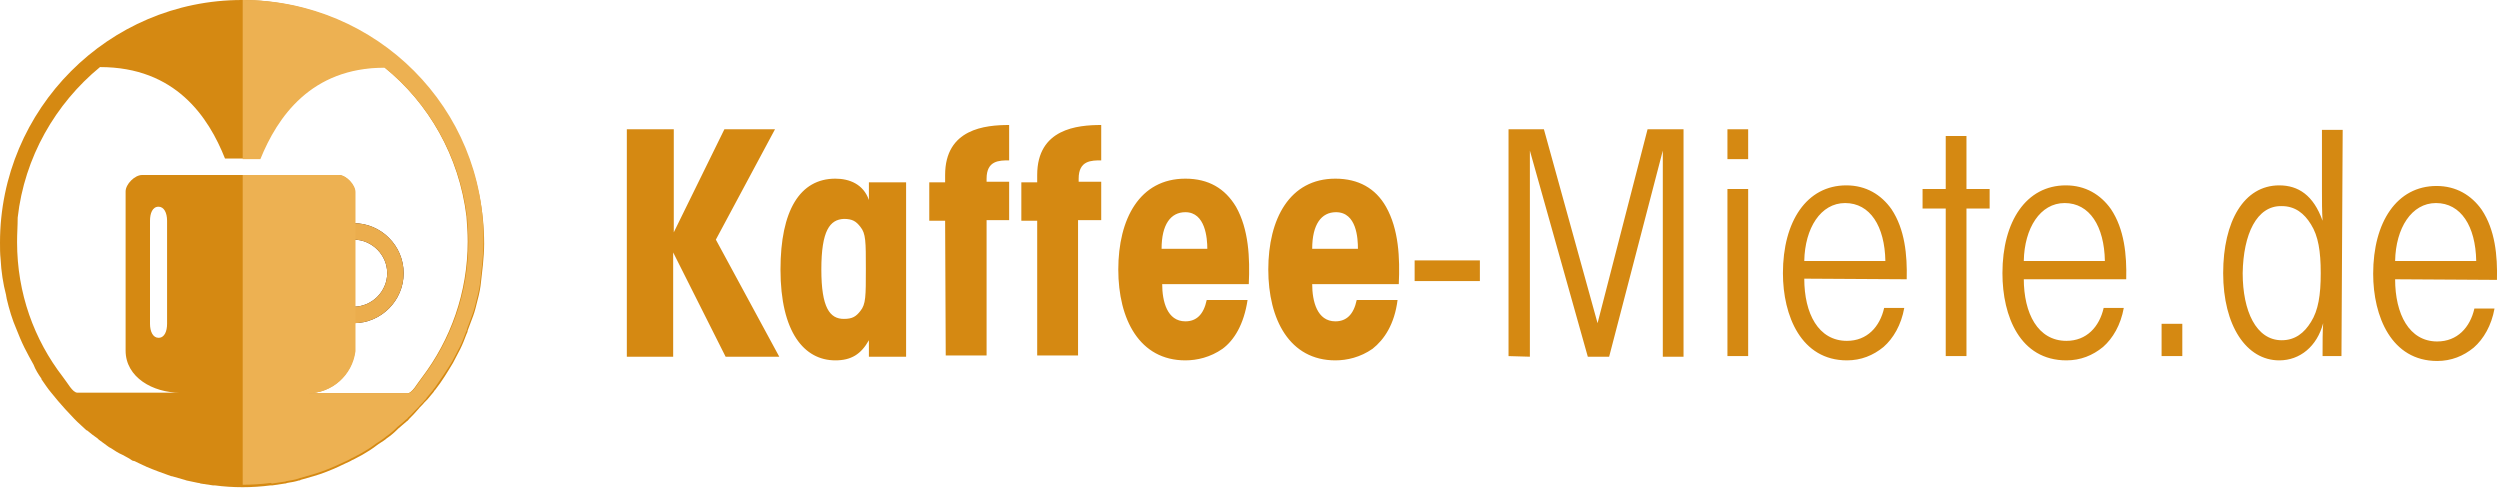 <?xml version="1.0" encoding="utf-8"?>
<svg xmlns="http://www.w3.org/2000/svg" fill="none" height="80" viewBox="0 0 410 80" width="410">
<path d="M58 53C53.5 53 49.8 49.3 49.8 44.8C49.8 40.3 53.5 36.6 58 36.6C62.5 36.6 66.2 40.3 66.2 44.8C66.2 49.3 62.5 53 58 53ZM58 39.3C55 39.3 52.5 41.8 52.5 44.8C52.5 47.8 55 50.3 58 50.3C61 50.3 63.5 47.8 63.5 44.8C63.5 41.8 61 39.3 58 39.3Z" fill="#4A2A16"/>
<path d="M58 53C53.5 53 49.8 49.3 49.8 44.8C49.8 40.3 53.5 36.6 58 36.6C62.5 36.6 66.2 40.3 66.2 44.8C66.2 49.3 62.5 53 58 53ZM58 39.3C55 39.3 52.5 41.8 52.5 44.8C52.5 47.8 55 50.3 58 50.3C61 50.3 63.5 47.8 63.5 44.8C63.5 41.8 61 39.3 58 39.3Z" fill="#EBAD4D"/>
<path d="M39.7 0C17.8 0 0 17.9 0 39.8C0 40.7 7.45058e-09 41.6 0.1 42.5C0.2 44.5 0.5 46.5 1 48.4C1 48.6 1.1 48.8 1.1 49C1.5 50.7 2 52.4 2.7 54C3.1 55 3.5 56 4 57C4.5 58 5 58.9 5.5 59.8C5.8 60.6 6.3 61.4 6.8 62.1C6.8 62.1 6.8 62.1 6.8 62.2C7.3 62.9 7.8 63.7 8.4 64.4C9.1 65.3 9.9 66.2 10.7 67.1C11.2 67.6 11.7 68.2 12.2 68.7C12.4 68.9 12.5 69 12.7 69.2C13.1 69.6 13.6 70 14 70.4C14.1 70.5 14.2 70.6 14.3 70.6C14.9 71.1 15.4 71.5 16 71.9C16.1 72 16.1 72 16.2 72.1C16.7 72.5 17.2 72.8 17.7 73.2C17.8 73.3 18 73.4 18.2 73.5C18.8 73.9 19.4 74.3 20.1 74.6C20.6 74.9 21.1 75.1 21.5 75.4C21.6 75.5 21.8 75.6 22 75.6C22.6 75.9 23.1 76.1 23.7 76.4C23.8 76.4 23.9 76.5 23.9 76.5C25.3 77.1 26.7 77.6 28.1 78.1H28.2C28.9 78.3 29.6 78.5 30.3 78.7C30.4 78.7 30.5 78.8 30.6 78.8C31.2 78.9 31.9 79.1 32.5 79.2C32.6 79.2 32.7 79.2 32.9 79.3C33.6 79.4 34.2 79.5 34.9 79.6H35.2C36.7 79.8 38.2 79.9 39.8 79.9C41.3 79.9 42.9 79.8 44.4 79.6H44.7C45.4 79.5 46 79.4 46.7 79.3C46.8 79.3 46.9 79.3 47.1 79.2C47.7 79.1 48.4 79 49 78.8C49.1 78.8 49.2 78.8 49.3 78.7C50 78.5 50.7 78.3 51.4 78.1C52.8 77.7 54.3 77.1 55.6 76.5L55.8 76.4C56.4 76.1 56.9 75.9 57.5 75.6C57.7 75.5 57.8 75.4 57.9 75.4C58.4 75.1 58.9 74.9 59.4 74.6C59.6 74.5 59.7 74.4 59.9 74.3C60.4 74 60.9 73.7 61.3 73.4L61.7 73.1C62.2 72.7 62.8 72.4 63.3 72L63.4 71.9C64 71.5 64.6 71 65.1 70.5L65.3 70.3C65.8 69.9 66.2 69.5 66.7 69.1C66.9 69 67 68.8 67.1 68.7C67.6 68.2 68.1 67.7 68.6 67.1C68.9 66.7 69.3 66.4 69.6 66C69.8 65.8 69.9 65.7 70.1 65.5C70.4 65.1 70.8 64.7 71.1 64.3C71.2 64.1 71.3 64 71.4 63.9C72.5 62.5 73.4 61 74.3 59.5C74.7 58.7 75.1 58 75.5 57.2C75.9 56.4 76.2 55.6 76.5 54.8C76.6 54.6 76.7 54.4 76.7 54.2C77 53.4 77.3 52.6 77.6 51.8C77.9 51 78.1 50.1 78.3 49.3C78.6 48.2 78.8 47.2 78.9 46.1C79 45.2 79.1 44.3 79.2 43.4C79.3 42.3 79.4 41.1 79.4 40C79.4 17.9 61.6 0.1 39.7 0ZM69.2 61.9C68.4 62.9 67.6 64.5 66.8 64.5H50.4C54.4 64.5 57.7 61.5 58.2 57.6V31.5C58.2 30.3 56.7 28.7 55.5 28.7H23.3C22.1 28.7 20.6 30.2 20.6 31.4V57.5C20.6 61.9 25.1 64.4 29.5 64.4H12.7C11.9 64.4 11.1 62.8 10.3 61.8C5.6 55.7 2.8 48.1 2.8 39.7C2.8 38.3 2.9 37 2.9 35.7C4 25.8 9.1 17 16.4 11C28.8 11 34.2 19.2 36.9 26H42.6C45.4 19.1 50.9 11 63 11C70.3 16.9 75.3 25.6 76.5 35.5C76.6 36.9 76.7 38.2 76.7 39.6C76.7 48 73.9 55.7 69.2 61.9ZM27.4 36.2V53.1C27.4 54.3 27 55.4 26 55.4C25.1 55.4 24.6 54.4 24.6 53.1V36.2C24.6 35 25 33.9 26 33.9C26.9 33.9 27.4 34.9 27.4 36.2Z" fill="#D58912"/>
<path d="M44.6 79.3C45.3 79.2 45.9 79.1 46.6 79C46.7 79 46.8 79 47 78.9C47.6 78.8 48.3 78.7 48.9 78.5C49 78.5 49.1 78.4 49.2 78.4C49.9 78.2 50.6 78 51.3 77.8C52.7 77.4 54.2 76.8 55.5 76.2L55.7 76.1C56.3 75.8 56.9 75.6 57.4 75.3C57.6 75.2 57.7 75.1 57.8 75.1C58.3 74.8 58.8 74.6 59.3 74.3C59.5 74.2 59.6 74.1 59.8 74C60.3 73.7 60.8 73.4 61.2 73.1L61.6 72.8C62.2 72.4 62.7 72.1 63.2 71.7L63.3 71.6C63.9 71.2 64.5 70.7 65 70.2L65.2 70C65.7 69.6 66.2 69.2 66.6 68.8C66.8 68.7 66.9 68.5 67 68.4C67.4 68.1 67.7 67.7 68.1 67.3C68.3 67.1 68.4 67 68.6 66.8C68.9 66.4 69.3 66.1 69.6 65.7C69.8 65.5 69.9 65.4 70 65.2C70.3 64.8 70.7 64.4 71 64C71.1 63.8 71.2 63.7 71.3 63.6C72.2 62.3 73.1 61 73.9 59.7C74 59.5 74.1 59.4 74.2 59.2C74.6 58.4 75 57.7 75.4 56.9C75.8 56.1 76.1 55.3 76.4 54.5C76.5 54.3 76.6 54.1 76.6 53.9C76.9 53.1 77.2 52.3 77.5 51.5C77.8 50.7 78 49.8 78.2 49C78.5 47.9 78.7 46.9 78.8 45.8C78.9 44.9 79 44 79.1 43.1C79.2 42 79.3 40.8 79.3 39.7C79.6 17.8 61.8 0 39.8 0V26.1H42.7C45.5 19.2 51 11.1 63.1 11.1C70.4 17 75.4 25.7 76.6 35.6C76.7 37 76.8 38.3 76.8 39.7C76.8 48.1 74 55.7 69.3 61.9C68.5 62.9 67.7 64.5 66.9 64.5H50.5C54.5 64.5 57.8 61.5 58.3 57.6V31.5C58.3 30.3 56.8 28.7 55.6 28.7H39.8V79.5C41.3 79.5 42.9 79.4 44.4 79.2L44.6 79.3Z" fill="#EDB152"/>
<path d="M102.8 21.2H110.5V38.1L118.8 21.2H127.1L117.4 39.3L127.8 58.5H119L110.4 41.4V58.5H102.8V21.2ZM148.6 58.5H142.5V55.8C141.2 58.1 139.6 59.1 137 59.1C131.9 59.1 128 54.5 128 44.2C128 34.5 131.2 29.3 137 29.3C139.3 29.3 141.6 30.2 142.5 32.8V29.9H148.6V58.5ZM134.7 44.2C134.7 50.5 136.1 52.3 138.4 52.3C139.8 52.3 140.4 51.9 141.1 51C142 49.9 142 48.6 142 44.1C142 39.6 142 38.3 141.1 37.2C140.4 36.3 139.8 35.9 138.4 35.9C136.1 36 134.7 37.8 134.7 44.2ZM155 36.2H152.4V29.9H155V28.7C155 21.1 161.6 20.5 165.5 20.5V26.3C163.9 26.3 161.8 26.3 161.8 29.3V29.8H165.5V36.1H161.8V58.3H155.1L155 36.2ZM170.1 36.2H167.5V29.9H170.1V28.7C170.1 21.1 176.7 20.5 180.6 20.5V26.3C179 26.3 176.9 26.3 176.9 29.3V29.8H180.6V36.1H176.8V58.3H170.1V36.2ZM190.6 46.6C190.6 49.4 191.4 52.7 194.4 52.7C196.2 52.7 197.4 51.6 197.9 49.2H204.6C204 53.2 202.4 55.8 200.5 57.2C198.5 58.6 196.3 59.1 194.4 59.1C186.9 59.1 183.4 52.4 183.4 44.2C183.4 35.9 186.9 29.3 194.4 29.3C198.2 29.3 200.9 30.9 202.7 33.9C204.8 37.6 205 42.3 204.8 46.6H190.6ZM198 40.8C198 39.1 197.7 34.8 194.4 34.8C192 34.8 190.5 36.8 190.5 40.8H198ZM215.2 46.6C215.2 49.4 216 52.7 219 52.7C220.8 52.7 222 51.6 222.5 49.2H229.2C228.7 53.2 227 55.7 225.1 57.2C223.1 58.6 220.9 59.1 219 59.1C211.5 59.1 208 52.4 208 44.2C208 35.9 211.5 29.3 219 29.3C222.8 29.3 225.6 30.9 227.3 33.9C229.4 37.6 229.6 42.3 229.4 46.6H215.2ZM222.7 40.8C222.7 39.1 222.5 34.8 219.1 34.8C216.7 34.8 215.2 36.8 215.2 40.8H222.7ZM242.7 42.7V46.1H232V42.7H242.7ZM247.4 58.4V21.2H253.2L262 53L270.2 21.2H276.1V58.5H272.7V24.7L263.9 58.5H260.4L250.9 24.7V58.5L247.4 58.4ZM283.3 21.2H286.7V26.1H283.3V21.2ZM283.3 31H286.7V58.4H283.3C283.3 58.4 283.3 31 283.3 31ZM295.9 45.7C295.9 51.4 298.2 55.9 302.9 55.9C306.2 55.9 308.3 53.6 309 50.5H312.3C311.8 53.3 310.5 55.5 308.9 56.9C307.2 58.3 305.2 59.1 302.9 59.1C295.4 59.1 292.4 51.8 292.4 44.8C292.4 36.3 296.3 30.4 302.8 30.4C306 30.4 308.5 31.9 310.2 34.3C312.4 37.6 312.8 41.8 312.7 45.8L295.9 45.7ZM309.2 42.8C309.1 37.1 306.7 33.3 302.6 33.3C298.6 33.3 296 37.4 295.9 42.8H309.2ZM319.1 34.2H315.3V31H319.1V22.3H322.5V31H326.3V34.2H322.5V58.4H319.1C319.1 58.4 319.1 34.2 319.1 34.2ZM331.9 45.7C331.9 51.4 334.2 55.9 338.9 55.9C342.2 55.9 344.3 53.6 345 50.5H348.3C347.8 53.3 346.5 55.5 344.9 56.9C343.2 58.3 341.2 59.1 338.9 59.1C331.3 59.1 328.4 51.9 328.4 44.8C328.4 36.3 332.3 30.4 338.8 30.4C342 30.4 344.5 31.9 346.2 34.3C348.4 37.6 348.8 41.8 348.7 45.8H331.9V45.7ZM345.2 42.8C345.1 37.1 342.7 33.3 338.6 33.3C334.6 33.3 332 37.4 331.9 42.8H345.2ZM357.9 58.4H354.5V53.1H357.9V58.4ZM384 58.4H380.9C380.9 55.9 380.9 54.4 381 53C380 56.8 377.2 59.1 373.8 59.1C368.4 59.1 364.6 53.4 364.6 44.8C364.6 36.3 368 30.4 373.8 30.4C376.9 30.4 379.4 32 380.9 36.2C380.8 34.6 380.8 33.1 380.8 31.1V21.3H384.2L384 58.4ZM367.8 44.8C367.8 51 370 55.8 374.2 55.8C376.4 55.8 377.9 54.6 379 52.8C380.2 50.9 380.6 48.4 380.6 44.8C380.6 41.2 380.2 38.7 379 36.8C377.9 35 376.4 33.8 374.2 33.8C370.1 33.7 367.9 38.4 367.8 44.8C367.8 44.8 367.9 44.7 367.8 44.8ZM392.8 45.8C392.8 51.5 395.1 56 399.7 56C403 56 405.1 53.7 405.8 50.6H409.1C408.6 53.4 407.3 55.6 405.7 57C404 58.4 402 59.2 399.7 59.2C392.2 59.2 389.2 51.9 389.2 44.9C389.2 36.4 393.1 30.5 399.6 30.5C402.8 30.5 405.3 32 407 34.4C409.2 37.7 409.6 41.9 409.5 45.9L392.8 45.8ZM406.1 42.8C406 37.1 403.6 33.3 399.5 33.3C395.5 33.3 392.9 37.4 392.8 42.8H406.1Z" fill="#D58912"/>
</svg>